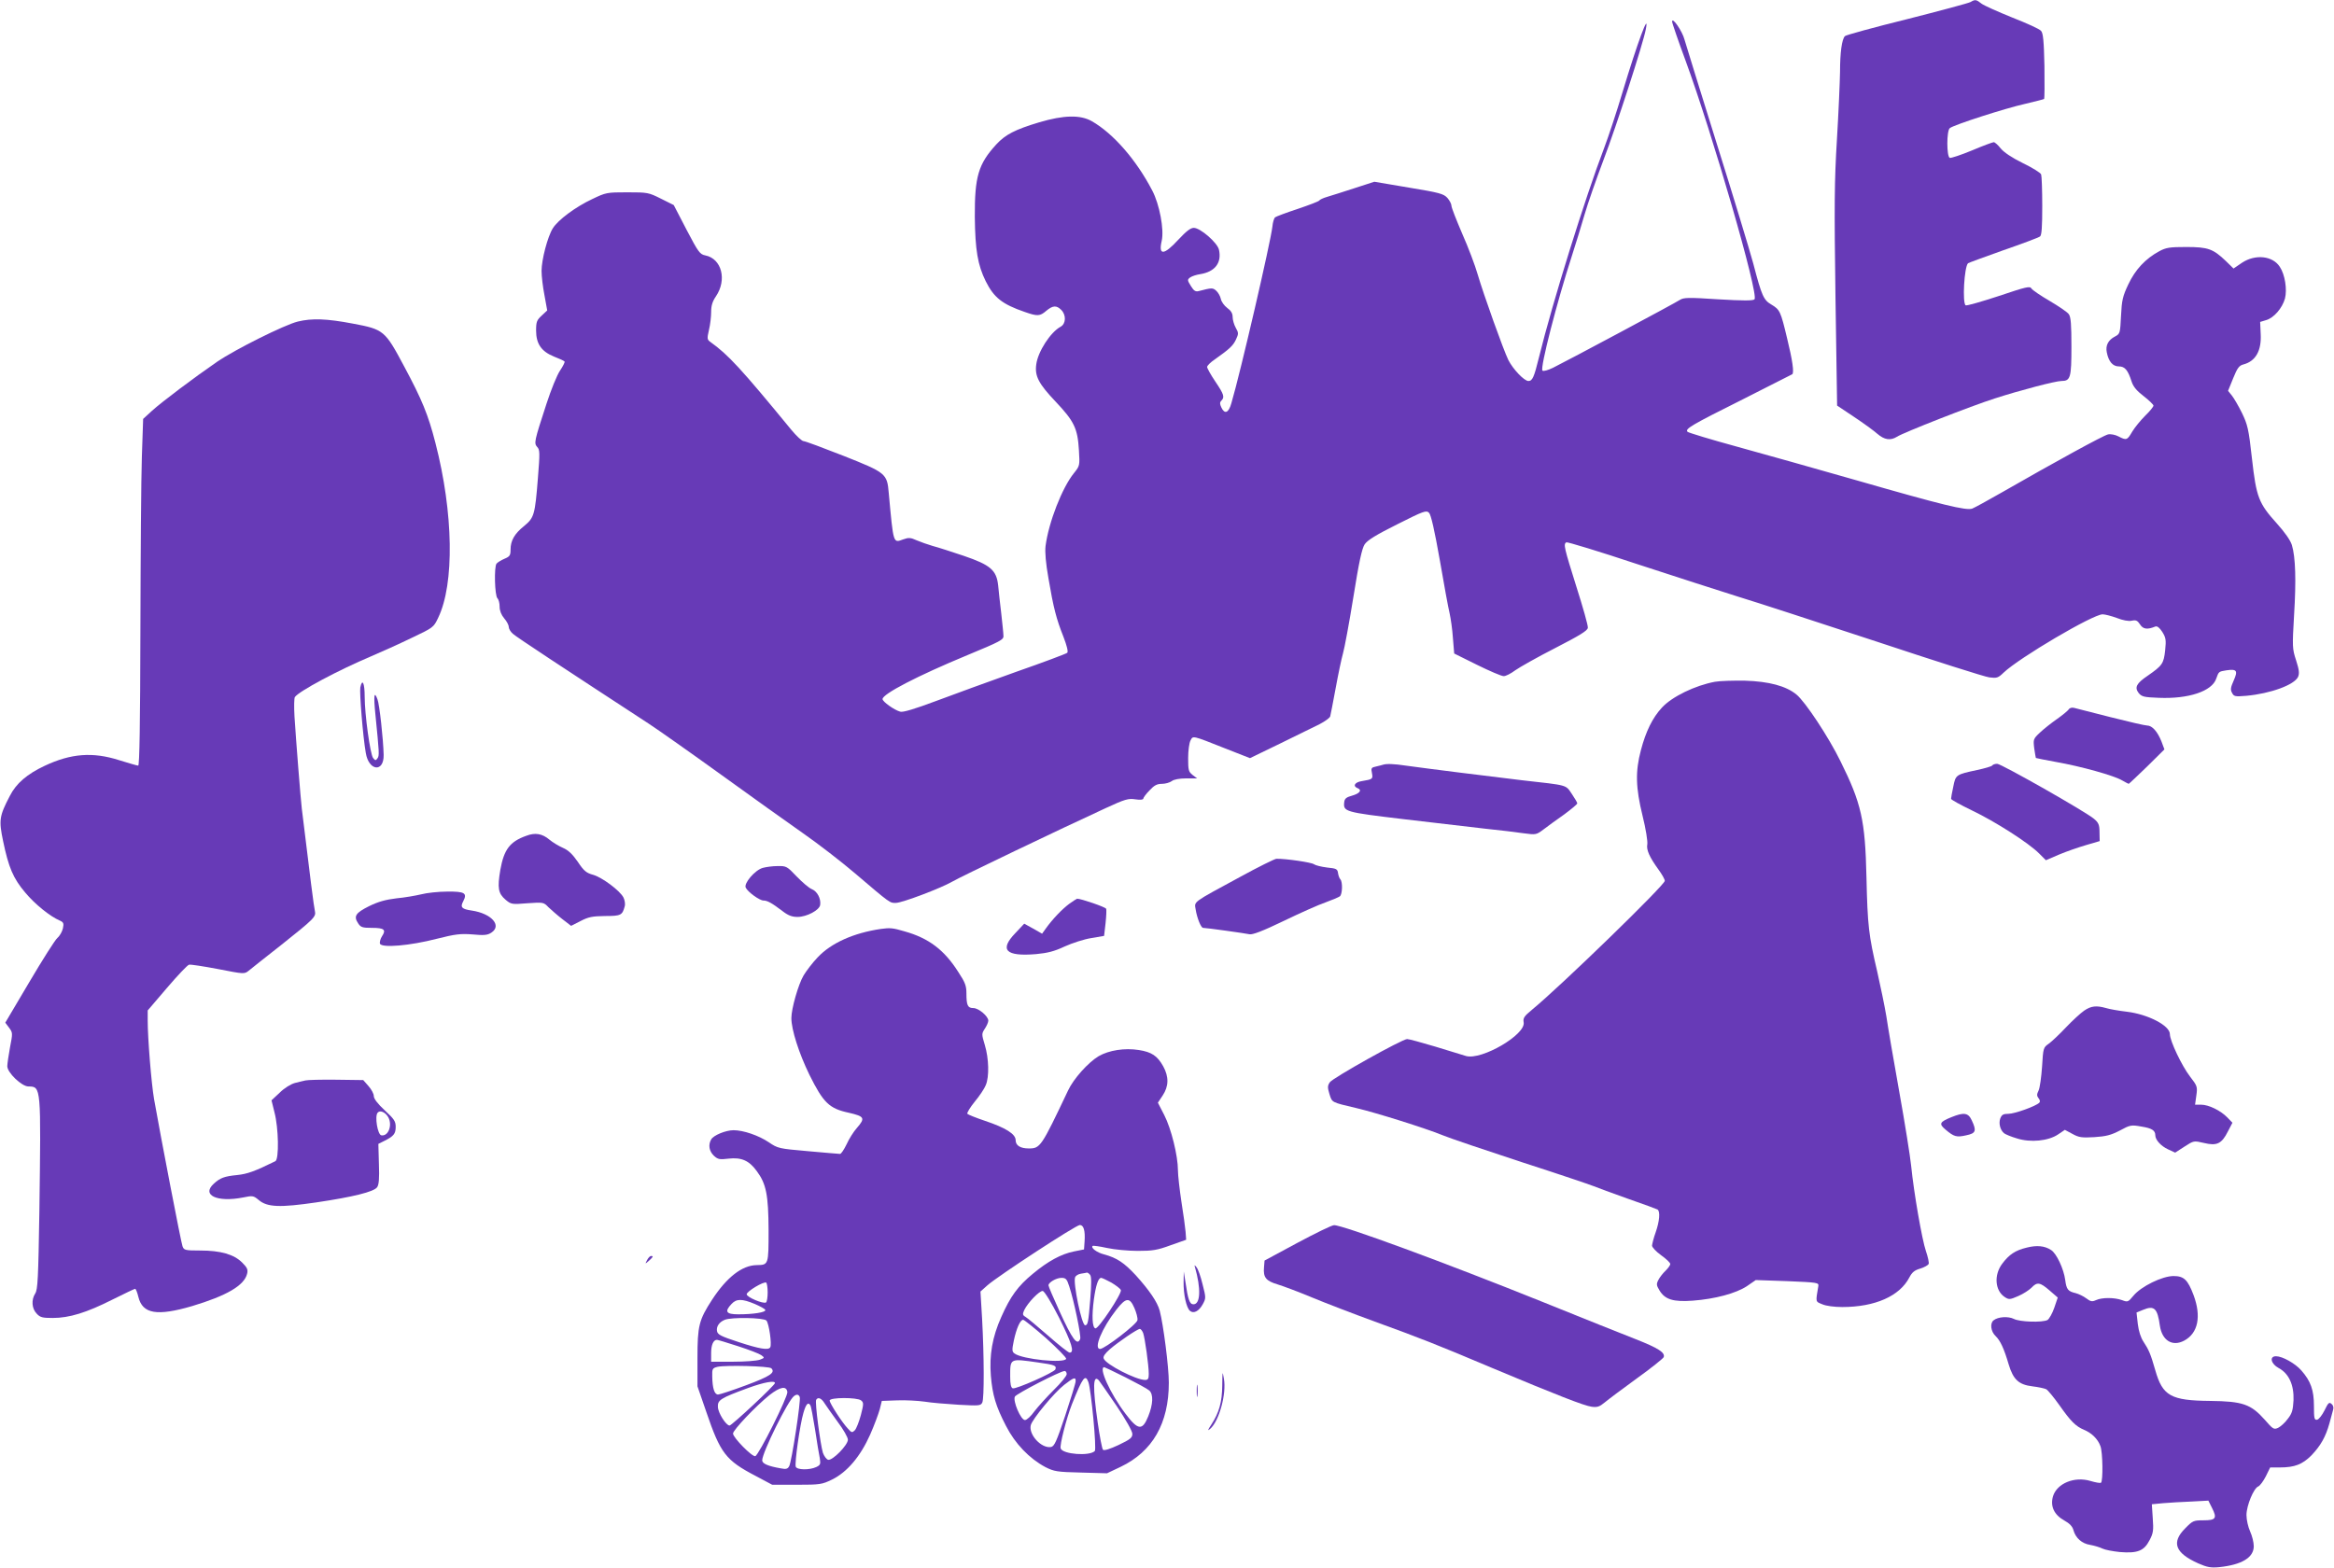<?xml version="1.0" standalone="no"?>
<!DOCTYPE svg PUBLIC "-//W3C//DTD SVG 20010904//EN"
 "http://www.w3.org/TR/2001/REC-SVG-20010904/DTD/svg10.dtd">
<svg version="1.0" xmlns="http://www.w3.org/2000/svg"
 width="1280pt" height="860pt" viewBox="0 0 1280 860"
 preserveAspectRatio="xMidYMid meet">
<g transform="translate(0,860) scale(0.1,-0.1)"
fill="#673ab7" stroke="none">
<path d="M10807 8589 c-10 -6 -167 -48 -348 -94 -182 -45 -335 -87 -341 -93
-17 -17 -27 -90 -27 -197 -1 -55 -8 -221 -17 -370 -14 -230 -15 -359 -8 -865
l9 -595 93 -62 c51 -34 109 -76 128 -93 38 -33 72 -38 107 -16 35 23 410 170
536 210 139 45 334 96 366 96 50 0 55 18 55 188 0 121 -3 162 -14 178 -8 12
-56 44 -105 73 -50 29 -95 60 -100 68 -8 15 -28 10 -180 -41 -94 -31 -175 -54
-181 -51 -19 12 -8 211 13 231 2 2 89 34 193 71 104 36 195 70 202 76 9 7 12
53 12 167 0 87 -3 165 -6 173 -3 9 -48 37 -100 62 -61 30 -105 60 -122 81 -15
19 -32 34 -38 34 -6 0 -60 -20 -119 -45 -60 -25 -115 -43 -122 -41 -18 7 -18
149 0 163 21 18 308 110 412 133 55 13 102 25 105 27 3 3 3 84 2 181 -3 138
-7 181 -19 193 -8 10 -79 42 -158 73 -79 32 -155 66 -168 76 -29 23 -35 24
-60 9z"/>
<path d="M9170 8482 c0 -8 33 -104 74 -215 146 -397 403 -1284 378 -1309 -8
-8 -61 -8 -198 0 -165 11 -190 10 -211 -3 -25 -17 -616 -333 -697 -373 -27
-13 -52 -20 -57 -15 -14 14 81 382 161 628 21 66 53 168 70 228 17 59 64 194
104 300 69 180 218 640 232 717 20 104 -46 -74 -127 -343 -33 -111 -79 -249
-101 -307 -104 -272 -283 -845 -358 -1150 -27 -110 -36 -130 -58 -130 -23 0
-84 64 -110 115 -27 55 -136 360 -168 469 -14 49 -52 150 -85 224 -32 75 -59
143 -59 153 0 10 -10 29 -22 43 -21 23 -42 29 -212 57 l-189 32 -111 -36 c-61
-20 -128 -41 -148 -47 -21 -6 -40 -15 -43 -20 -3 -5 -56 -25 -118 -46 -61 -20
-117 -41 -124 -46 -6 -5 -13 -28 -15 -51 -9 -82 -175 -800 -225 -969 -15 -54
-37 -62 -55 -23 -9 19 -9 28 0 37 19 19 15 34 -33 105 -25 37 -45 73 -45 80 0
7 19 26 43 42 79 56 99 74 115 108 15 32 15 37 -1 65 -9 16 -17 43 -17 59 0
20 -9 35 -30 50 -16 12 -32 34 -35 50 -3 15 -15 35 -25 44 -19 17 -24 17 -97
-2 -17 -4 -26 2 -42 28 -20 32 -20 35 -4 47 10 7 34 15 55 18 81 13 119 62
103 134 -8 38 -102 120 -138 120 -18 0 -41 -18 -85 -65 -79 -86 -110 -88 -91
-6 14 62 -12 200 -52 276 -88 169 -214 313 -331 380 -63 36 -154 34 -289 -6
-133 -40 -185 -67 -235 -121 -99 -108 -119 -177 -118 -398 2 -182 16 -264 60
-353 45 -90 91 -126 213 -168 71 -25 84 -24 119 6 36 30 56 31 82 5 28 -28 26
-76 -3 -92 -56 -30 -125 -137 -134 -207 -9 -64 13 -106 106 -204 102 -108 121
-147 128 -267 5 -84 5 -85 -27 -125 -65 -80 -139 -270 -156 -400 -4 -33 1 -94
16 -178 27 -160 43 -222 82 -320 19 -49 27 -82 21 -88 -5 -5 -130 -52 -279
-104 -148 -53 -347 -125 -442 -161 -115 -43 -181 -63 -195 -58 -33 9 -97 55
-97 69 0 28 190 127 465 241 181 75 200 85 198 106 0 13 -6 68 -12 123 -7 55
-14 124 -17 154 -9 83 -42 112 -189 162 -66 22 -142 47 -170 54 -27 8 -67 22
-88 31 -33 15 -43 16 -74 5 -55 -20 -53 -28 -79 255 -9 106 -15 111 -247 203
-112 44 -211 81 -220 81 -9 0 -39 28 -68 63 -275 335 -345 411 -443 481 -18
13 -19 18 -8 66 7 28 12 73 12 98 0 35 7 58 26 86 62 91 32 207 -58 225 -30 6
-38 17 -103 141 l-70 135 -70 35 c-68 34 -73 35 -185 35 -112 0 -117 -1 -192
-37 -92 -43 -188 -115 -216 -160 -29 -46 -62 -173 -62 -234 0 -29 7 -89 16
-134 l15 -83 -30 -28 c-27 -25 -31 -34 -31 -82 0 -73 29 -115 98 -143 29 -11
55 -23 58 -27 3 -3 -8 -25 -24 -49 -17 -24 -50 -106 -75 -183 -68 -208 -69
-216 -51 -237 15 -15 15 -33 4 -170 -16 -204 -21 -218 -75 -263 -54 -43 -75
-81 -75 -130 0 -31 -4 -38 -33 -50 -19 -8 -38 -20 -44 -27 -14 -18 -10 -175 5
-190 7 -7 12 -27 12 -46 0 -22 9 -45 25 -64 14 -16 25 -37 25 -47 0 -10 10
-27 23 -38 18 -17 272 -184 742 -491 55 -36 235 -163 400 -282 165 -119 367
-264 449 -321 82 -57 210 -156 284 -219 197 -168 192 -164 226 -163 36 1 247
81 309 117 40 24 593 289 841 403 106 49 124 54 163 48 26 -4 43 -2 43 4 0 5
15 26 34 45 26 28 41 36 68 36 19 0 43 7 54 15 11 9 42 15 79 15 l60 0 -25 19
c-22 18 -24 26 -24 93 0 40 6 84 13 96 14 27 7 29 191 -44 l135 -53 165 80
c91 45 189 93 218 107 28 15 54 33 57 42 2 8 16 78 30 155 14 77 32 162 40
190 8 27 34 166 57 309 31 194 47 267 62 290 16 23 61 51 179 110 145 73 159
78 174 63 11 -11 30 -95 59 -259 23 -134 47 -265 54 -293 6 -27 15 -88 18
-135 l7 -85 125 -62 c69 -34 134 -62 146 -62 11 -1 40 14 64 32 24 17 123 73
219 122 134 69 177 95 179 111 2 11 -27 113 -63 226 -67 214 -72 233 -55 243
5 3 180 -50 387 -119 208 -68 459 -149 558 -180 99 -30 439 -141 755 -245 316
-105 595 -194 620 -197 41 -5 48 -3 78 26 86 82 490 320 543 320 13 0 48 -9
78 -20 33 -13 64 -19 82 -15 23 5 31 1 45 -20 17 -27 40 -30 84 -12 10 4 23
-6 38 -29 20 -32 22 -44 16 -102 -8 -72 -15 -83 -96 -139 -62 -42 -73 -64 -49
-95 17 -20 29 -23 110 -26 163 -7 292 36 315 105 14 39 13 39 57 46 56 8 63
-2 39 -56 -17 -38 -19 -51 -9 -68 10 -20 17 -21 78 -16 132 12 264 60 284 104
8 19 6 38 -11 91 -21 64 -21 74 -11 247 12 192 8 319 -12 385 -8 26 -38 69
-82 118 -100 111 -113 143 -137 357 -18 163 -24 186 -55 250 -19 39 -44 81
-55 95 l-21 26 28 69 c23 57 33 70 57 76 67 18 99 76 94 167 l-3 66 33 10 c42
12 88 65 103 118 13 50 0 132 -28 174 -39 61 -134 71 -207 23 l-47 -32 -42 41
c-70 67 -98 77 -217 77 -91 0 -111 -3 -148 -23 -76 -41 -132 -101 -170 -182
-31 -65 -36 -88 -40 -173 -5 -95 -5 -98 -33 -113 -37 -19 -53 -49 -45 -87 10
-51 33 -77 66 -77 33 0 50 -20 70 -83 9 -28 28 -51 66 -80 30 -23 54 -47 54
-52 0 -6 -20 -31 -45 -55 -25 -25 -57 -64 -71 -87 -28 -48 -32 -50 -76 -27
-17 9 -42 14 -57 11 -25 -5 -291 -151 -584 -319 -75 -43 -148 -83 -161 -88
-33 -12 -161 19 -634 155 -218 62 -514 146 -657 185 -143 39 -264 76 -270 81
-16 16 18 36 304 179 146 74 268 136 270 137 11 8 1 78 -28 196 -36 151 -40
158 -86 186 -43 25 -53 46 -100 226 -21 77 -111 374 -201 660 -89 286 -169
542 -176 568 -12 46 -67 126 -68 99z"/>
<path d="M1633 6836 c-73 -18 -342 -152 -443 -221 -125 -86 -302 -219 -357
-269 l-48 -44 -7 -208 c-4 -115 -7 -543 -8 -951 -1 -515 -5 -743 -12 -743 -6
0 -53 14 -105 30 -144 46 -264 37 -408 -31 -96 -45 -156 -96 -191 -165 -58
-111 -61 -133 -37 -248 30 -144 55 -204 121 -282 54 -65 138 -132 190 -154 20
-9 23 -15 17 -43 -4 -17 -17 -41 -30 -52 -13 -11 -82 -120 -154 -242 l-132
-223 21 -28 c20 -27 20 -30 5 -107 -8 -44 -15 -91 -15 -104 0 -35 79 -111 116
-111 70 -1 69 2 60 -683 -6 -372 -9 -432 -23 -453 -22 -34 -19 -82 8 -110 19
-21 32 -24 88 -24 91 0 185 29 326 100 66 33 123 60 126 60 4 0 12 -20 18 -45
23 -93 102 -106 294 -50 190 57 286 113 302 177 6 23 1 34 -27 62 -45 45 -118
66 -230 66 -83 0 -89 2 -97 23 -8 20 -120 603 -156 807 -15 87 -35 334 -35
432 l0 55 106 124 c58 68 113 126 121 127 9 2 80 -9 159 -24 143 -28 144 -28
168 -9 14 11 93 75 178 141 181 144 192 155 185 186 -5 19 -27 191 -72 563 -6
50 -32 377 -40 505 -3 52 -2 100 2 106 23 33 239 148 419 224 54 23 154 68
220 100 120 57 122 58 147 111 90 186 84 576 -15 959 -40 156 -74 238 -171
419 -106 199 -112 204 -283 236 -142 27 -223 30 -301 11z"/>
<path d="M9405 4860 c-108 -20 -235 -81 -291 -142 -51 -55 -88 -130 -115 -233
-31 -117 -29 -205 9 -360 18 -72 29 -142 26 -157 -6 -30 12 -70 62 -139 19
-26 34 -53 34 -61 0 -23 -570 -577 -727 -706 -45 -37 -51 -47 -47 -70 13 -67
-230 -209 -316 -185 -19 6 -96 29 -170 52 -74 22 -143 41 -153 41 -27 0 -408
-213 -424 -237 -13 -19 -13 -29 -2 -65 15 -47 9 -44 149 -77 110 -26 374 -109
470 -148 41 -17 237 -83 435 -148 198 -64 376 -124 395 -132 19 -8 104 -39
188 -69 84 -29 157 -56 162 -59 16 -10 11 -65 -10 -125 -11 -30 -19 -63 -20
-73 0 -9 22 -33 50 -53 28 -20 50 -41 50 -48 0 -7 -12 -23 -26 -37 -14 -13
-32 -36 -39 -50 -12 -23 -11 -30 6 -58 30 -50 76 -64 183 -56 121 9 237 40
297 80 l48 33 173 -6 c166 -7 173 -8 170 -27 -15 -90 -17 -84 22 -100 20 -9
66 -15 109 -15 180 0 315 60 368 162 15 29 29 40 60 49 23 7 43 19 46 25 3 7
-4 39 -15 71 -21 61 -66 318 -81 468 -5 50 -34 232 -65 405 -31 173 -63 360
-71 415 -9 55 -32 165 -50 245 -47 200 -53 252 -59 516 -7 316 -28 407 -143
639 -64 131 -193 326 -241 365 -57 47 -151 72 -282 76 -63 1 -137 -1 -165 -6z"/>
<path d="M1976 4829 c-5 -27 14 -268 30 -359 16 -100 100 -109 98 -11 -2 86
-23 278 -34 305 -18 49 -22 22 -11 -86 21 -211 22 -223 11 -238 -9 -13 -12
-13 -24 2 -16 21 -46 240 -46 336 0 75 -13 103 -24 51z"/>
<path d="M11344 4707 c-5 -7 -34 -31 -64 -52 -30 -21 -72 -54 -93 -74 -36 -34
-37 -37 -31 -86 4 -27 8 -51 9 -53 1 -1 51 -11 111 -22 137 -24 319 -75 362
-101 18 -10 34 -19 36 -19 2 0 47 43 100 94 l96 95 -16 43 c-22 55 -51 88 -79
88 -12 0 -102 21 -201 46 -98 25 -189 48 -200 51 -13 3 -25 -1 -30 -10z"/>
<path d="M7585 4405 c-5 -2 -23 -6 -39 -10 -25 -5 -28 -9 -22 -36 6 -32 5 -34
-56 -44 -39 -6 -51 -28 -22 -39 25 -10 11 -29 -32 -41 -30 -8 -40 -16 -42 -35
-6 -53 2 -55 328 -94 168 -20 368 -43 445 -52 77 -8 171 -19 210 -25 68 -9 70
-9 110 21 22 17 73 54 113 82 39 29 72 56 72 61 0 5 -14 28 -30 52 -35 51 -17
46 -275 75 -185 22 -520 64 -635 80 -65 10 -107 11 -125 5z"/>
<path d="M10926 4401 c-3 -5 -41 -16 -83 -25 -117 -25 -118 -26 -131 -92 -7
-31 -12 -61 -12 -66 0 -5 51 -33 113 -63 130 -62 312 -179 369 -236 l38 -38
72 31 c40 17 107 40 148 52 l75 22 -1 49 c0 40 -5 52 -30 73 -47 40 -507 301
-531 302 -12 0 -24 -4 -27 -9z"/>
<path d="M2886 4015 c-90 -32 -122 -75 -142 -186 -17 -101 -12 -130 29 -165
30 -25 34 -26 119 -19 88 6 89 6 116 -22 16 -15 50 -45 76 -65 l48 -37 51 26
c44 23 65 27 135 28 87 0 95 4 108 53 4 13 0 35 -7 49 -20 38 -117 110 -166
124 -37 10 -51 21 -84 71 -30 43 -52 64 -82 77 -23 10 -56 30 -74 45 -39 33
-78 40 -127 21z"/>
<path d="M6802 3790 c-266 -144 -252 -134 -245 -178 7 -46 29 -102 41 -102 18
0 232 -30 254 -35 16 -4 72 17 188 73 91 44 194 90 230 102 36 13 71 28 78 33
14 11 16 78 3 93 -5 5 -11 20 -13 34 -3 23 -9 26 -60 31 -32 4 -64 12 -72 18
-12 10 -154 31 -206 30 -8 0 -98 -44 -198 -99z"/>
<path d="M4183 3839 c-43 -12 -106 -86 -93 -109 13 -25 76 -70 97 -70 21 0 45
-13 103 -57 32 -25 53 -33 84 -33 50 0 120 37 124 66 5 34 -16 74 -45 86 -16
6 -53 38 -84 70 -53 56 -57 58 -105 57 -27 0 -63 -5 -81 -10z"/>
<path d="M2310 3694 c-30 -7 -91 -18 -136 -22 -58 -7 -99 -18 -150 -43 -74
-37 -86 -55 -60 -94 14 -22 24 -25 76 -25 67 0 79 -10 55 -46 -9 -14 -14 -33
-11 -41 10 -24 164 -11 311 27 103 26 131 29 197 24 63 -6 82 -4 103 10 59 39
0 105 -108 121 -55 8 -64 18 -47 50 24 46 9 55 -87 54 -48 0 -113 -7 -143 -15z"/>
<path d="M5864 3642 c-39 -29 -91 -83 -129 -136 l-20 -28 -49 28 -49 27 -48
-51 c-90 -93 -54 -130 113 -116 63 6 100 15 157 42 42 19 107 40 146 46 l70
12 8 69 c4 38 6 74 3 80 -3 9 -137 55 -159 55 -2 0 -22 -13 -43 -28z"/>
<path d="M4830 3504 c-149 -22 -272 -77 -346 -156 -28 -29 -62 -74 -77 -99
-29 -49 -67 -182 -67 -234 0 -63 41 -192 99 -311 76 -153 108 -185 215 -208
87 -20 93 -29 45 -84 -18 -20 -43 -60 -56 -89 -14 -29 -30 -53 -36 -53 -7 0
-86 7 -176 15 -160 14 -165 15 -215 49 -55 37 -139 66 -193 66 -43 0 -111 -28
-123 -51 -17 -30 -11 -64 15 -89 22 -20 31 -22 80 -16 71 8 113 -10 155 -68
52 -70 64 -130 65 -324 0 -191 0 -191 -65 -192 -80 -1 -164 -66 -245 -190 -72
-111 -80 -143 -80 -320 l0 -155 48 -139 c78 -229 107 -267 272 -353 l90 -48
135 0 c128 0 138 2 192 28 84 41 157 128 210 247 23 52 46 115 53 140 l11 45
84 3 c46 2 114 -2 150 -7 36 -6 120 -13 186 -17 113 -6 122 -6 131 12 11 23
10 257 -1 459 l-9 150 38 34 c59 52 486 331 507 331 21 0 30 -31 26 -90 l-3
-44 -55 -11 c-70 -14 -142 -53 -225 -122 -83 -68 -124 -125 -174 -238 -49
-109 -66 -209 -57 -322 9 -106 27 -167 83 -275 50 -98 128 -179 216 -226 48
-24 63 -27 195 -30 l143 -4 74 35 c176 84 265 239 265 462 0 86 -30 319 -50
395 -13 48 -57 112 -131 194 -64 69 -104 96 -175 115 -39 10 -73 36 -62 46 2
3 38 -2 79 -11 41 -9 117 -16 169 -16 81 0 107 4 180 31 l85 30 -3 43 c-2 24
-12 98 -23 166 -10 67 -19 145 -19 172 0 80 -37 229 -75 303 l-35 68 26 39
c34 51 35 103 3 161 -32 57 -63 78 -134 89 -77 12 -163 -1 -220 -34 -57 -34
-138 -124 -168 -189 -147 -310 -152 -317 -215 -317 -46 0 -72 16 -72 45 0 34
-54 68 -167 106 -51 17 -95 35 -98 39 -3 5 15 35 41 67 26 31 53 72 60 90 20
46 17 147 -5 220 -18 60 -18 62 0 90 10 15 19 35 19 44 0 24 -53 69 -82 69
-31 0 -38 15 -38 81 0 41 -7 60 -44 116 -77 122 -163 187 -296 224 -64 19 -79
20 -130 13z m1148 -1897 c8 -9 8 -49 1 -137 -10 -123 -13 -140 -28 -140 -19 0
-67 233 -55 263 3 9 18 18 32 20 15 2 30 5 33 6 4 0 11 -5 17 -12z m-114 -64
c26 -78 66 -272 60 -288 -16 -40 -43 -3 -114 153 -33 72 -60 135 -60 141 0 16
43 41 71 41 24 0 30 -6 43 -47z m231 21 c25 -15 49 -33 52 -41 7 -18 -124
-216 -140 -210 -17 5 -20 68 -8 159 11 78 24 118 40 118 5 0 30 -12 56 -26z
m-1885 -54 c0 -27 -4 -51 -9 -55 -16 -9 -106 29 -106 45 0 16 94 72 107 64 4
-3 8 -27 8 -54z m1598 -138 c70 -140 86 -192 58 -192 -7 0 -60 42 -118 93 -58
50 -113 97 -124 103 -16 9 -17 15 -7 37 19 40 84 108 102 105 9 -2 47 -63 89
-146z m-1669 75 c30 -13 56 -27 58 -33 4 -13 -65 -24 -148 -24 -67 0 -77 15
-37 57 27 29 57 29 127 0z m2082 -22 c11 -25 19 -55 17 -67 -3 -22 -180 -158
-205 -158 -37 0 10 114 89 215 53 68 73 70 99 10z m-2018 -69 c14 -15 31 -131
21 -147 -10 -17 -58 -9 -174 29 -98 32 -115 41 -118 61 -4 25 13 49 43 61 36
15 212 12 228 -4z m1534 -97 c62 -56 112 -107 110 -113 -9 -26 -240 -3 -283
29 -14 10 -15 18 -4 71 14 66 35 114 51 114 6 0 63 -46 126 -101z m532 29 c10
-28 31 -178 31 -225 0 -26 -4 -33 -20 -33 -50 0 -215 85 -227 117 -5 11 6 27
33 51 46 40 152 112 165 112 5 0 13 -10 18 -22z m-2221 -73 c59 -19 116 -41
127 -49 19 -14 19 -15 -8 -25 -16 -6 -82 -11 -148 -11 l-119 0 0 48 c0 44 12
72 32 72 5 0 57 -16 116 -35z m1644 -89 c92 -13 103 -17 96 -38 -7 -17 -217
-110 -234 -104 -10 4 -14 24 -14 65 0 101 -3 99 152 77z m-1462 -32 c24 -24
-7 -44 -138 -93 -75 -28 -145 -51 -154 -51 -20 0 -31 34 -32 100 -1 41 1 45
29 52 45 10 283 4 295 -8z m1943 -50 c61 -31 120 -63 130 -72 23 -21 21 -75
-6 -142 -32 -79 -56 -77 -125 15 -84 111 -149 255 -116 255 2 0 55 -25 117
-56z m-323 18 c0 -10 -32 -49 -71 -87 -39 -39 -86 -91 -106 -117 -19 -27 -42
-48 -52 -48 -23 0 -68 106 -55 129 10 16 247 139 272 140 6 1 12 -7 12 -17z
m49 -39 c0 -10 -26 -94 -57 -188 -49 -146 -60 -170 -79 -173 -53 -8 -123 69
-110 120 9 34 128 178 183 221 53 41 64 45 63 20z m70 -5 c15 -43 46 -367 35
-378 -29 -29 -175 -18 -187 14 -7 17 32 167 61 241 60 151 74 169 91 123z
m155 -131 c51 -76 86 -138 86 -153 0 -21 -11 -30 -76 -61 -47 -22 -79 -32 -85
-26 -5 5 -18 72 -29 149 -28 196 -26 266 6 232 6 -7 50 -71 98 -141z m-1874
126 c0 -12 -237 -233 -249 -233 -19 0 -63 69 -64 102 -2 38 14 48 166 104 88
32 147 42 147 27z m68 -49 c4 -25 -157 -347 -176 -352 -17 -5 -122 102 -122
124 0 19 124 150 200 211 59 46 93 52 98 17z m68 -28 c7 -18 -44 -354 -58
-379 -8 -15 -17 -18 -46 -12 -70 12 -102 26 -102 44 0 42 142 330 175 353 15
11 25 9 31 -6z m136 -34 c10 -15 42 -61 72 -102 31 -41 56 -85 56 -98 0 -29
-84 -115 -108 -110 -9 2 -22 19 -29 38 -14 46 -45 279 -37 291 10 17 29 9 46
-19z m200 16 c15 -12 15 -19 -1 -81 -10 -37 -25 -75 -33 -83 -14 -14 -18 -14
-37 8 -32 33 -101 140 -101 155 0 18 150 18 172 1z m-278 -27 c4 -5 15 -65 26
-133 10 -68 22 -139 26 -158 5 -32 3 -37 -20 -48 -37 -17 -105 -16 -112 2 -7
19 23 231 42 295 14 49 26 62 38 42z"/>
<path d="M11430 3056 c-19 -13 -64 -54 -100 -92 -36 -38 -78 -78 -95 -90 -29
-20 -30 -24 -36 -125 -4 -57 -12 -116 -19 -131 -11 -22 -10 -30 0 -43 8 -9 9
-19 4 -24 -20 -20 -136 -61 -169 -61 -29 0 -37 -5 -45 -25 -10 -27 -1 -64 21
-82 8 -6 39 -19 70 -28 75 -24 173 -14 226 22 l37 25 41 -22 c36 -20 52 -22
121 -18 63 4 91 11 139 36 57 31 63 32 119 22 57 -9 76 -21 76 -48 0 -25 31
-59 70 -77 l39 -18 51 33 c51 33 51 33 107 20 70 -17 97 -5 131 63 l25 48 -28
29 c-37 38 -102 70 -144 70 l-33 0 7 50 c7 49 5 53 -35 105 -44 57 -110 195
-110 232 0 47 -120 109 -236 123 -43 5 -95 14 -114 20 -53 15 -82 12 -120 -14z"/>
<path d="M1675 2673 c-11 -2 -37 -9 -58 -14 -22 -6 -58 -28 -83 -53 l-45 -42
16 -65 c23 -86 26 -259 5 -269 -114 -56 -153 -70 -210 -76 -71 -7 -93 -16
-127 -47 -70 -63 17 -104 160 -76 53 11 57 10 86 -14 47 -40 117 -42 316 -13
202 30 315 58 333 83 10 13 13 48 10 128 l-3 110 32 16 c52 26 63 39 63 77 0
31 -8 43 -60 91 -39 36 -60 64 -60 78 0 13 -13 37 -29 55 l-29 33 -149 2 c-81
1 -157 -1 -168 -4z m455 -203 c23 -44 -1 -105 -39 -98 -20 4 -37 104 -20 124
13 16 43 3 59 -26z"/>
<path d="M10703 2472 c-67 -27 -71 -37 -33 -69 46 -39 60 -43 113 -31 53 11
58 24 30 83 -19 41 -43 44 -110 17z"/>
<path d="M7115 1782 l-180 -97 -3 -37 c-5 -56 11 -75 75 -94 30 -9 115 -41
187 -71 72 -30 228 -90 346 -133 250 -91 335 -124 640 -253 360 -151 509 -209
549 -214 31 -4 43 0 72 24 19 16 98 75 175 131 78 56 144 109 148 117 9 25
-30 50 -152 98 -64 25 -295 117 -512 205 -534 215 -1099 423 -1144 421 -12 0
-102 -44 -201 -97z"/>
<path d="M11115 1756 c-63 -15 -97 -38 -135 -89 -46 -62 -39 -147 14 -182 23
-15 28 -15 74 5 28 12 60 33 73 46 31 33 47 30 99 -15 l45 -39 -19 -56 c-11
-32 -28 -61 -37 -67 -28 -15 -153 -11 -185 6 -30 15 -87 12 -111 -8 -21 -16
-15 -62 11 -86 26 -25 46 -68 72 -156 25 -83 55 -111 130 -120 32 -4 66 -11
76 -16 9 -5 41 -44 71 -86 64 -91 90 -117 137 -137 41 -17 75 -50 89 -89 13
-33 15 -193 3 -201 -5 -3 -31 2 -58 10 -87 26 -183 -13 -205 -84 -16 -55 6
-102 62 -133 29 -16 45 -33 50 -53 12 -43 46 -74 93 -81 22 -4 52 -13 66 -20
14 -7 57 -15 95 -19 97 -8 133 6 163 64 21 39 23 55 18 122 l-5 76 62 6 c34 3
104 7 155 9 l93 5 20 -40 c29 -57 21 -68 -47 -68 -54 0 -59 -2 -100 -44 -77
-77 -56 -135 71 -192 50 -22 69 -25 115 -21 125 13 190 53 190 115 0 21 -9 57
-20 81 -11 24 -20 64 -20 90 0 52 40 148 65 157 9 4 27 28 41 55 l24 49 53 0
c82 0 124 17 174 67 50 53 77 100 98 175 8 29 17 62 20 74 4 12 1 25 -9 33
-13 11 -18 5 -38 -36 -13 -26 -31 -49 -40 -51 -16 -3 -18 6 -18 75 0 88 -18
137 -69 195 -34 39 -104 78 -139 78 -38 0 -28 -42 15 -65 56 -30 84 -93 81
-176 -3 -55 -8 -73 -32 -103 -15 -21 -39 -42 -53 -49 -23 -10 -28 -7 -73 45
-76 85 -120 101 -300 103 -214 2 -260 27 -300 168 -26 91 -36 113 -65 157 -15
23 -26 57 -31 97 l-7 63 37 15 c60 25 78 8 91 -87 12 -82 69 -117 134 -82 76
41 94 133 51 249 -32 85 -53 105 -110 105 -62 0 -178 -57 -220 -108 -29 -35
-31 -36 -63 -24 -42 15 -109 15 -142 0 -22 -10 -30 -8 -54 10 -16 12 -42 24
-57 28 -43 10 -51 20 -58 72 -8 61 -48 147 -78 165 -35 23 -78 27 -133 13z"/>
<path d="M3549 1688 c-12 -23 -12 -23 10 -4 23 21 26 26 11 26 -5 0 -15 -10
-21 -22z"/>
<path d="M6553 1650 c34 -118 31 -205 -8 -205 -21 0 -30 26 -44 123 l-9 57 -1
-58 c-1 -67 15 -141 35 -158 20 -17 49 -2 70 36 18 33 18 36 -1 110 -10 42
-25 84 -33 93 -10 13 -13 14 -9 2z"/>
<path d="M6703 1000 c-1 -92 -17 -149 -60 -215 -21 -32 -22 -37 -5 -22 48 43
89 191 74 274 -8 45 -8 42 -9 -37z"/>
<path d="M6563 970 c0 -30 2 -43 4 -27 2 15 2 39 0 55 -2 15 -4 2 -4 -28z"/>
</g>
</svg>
